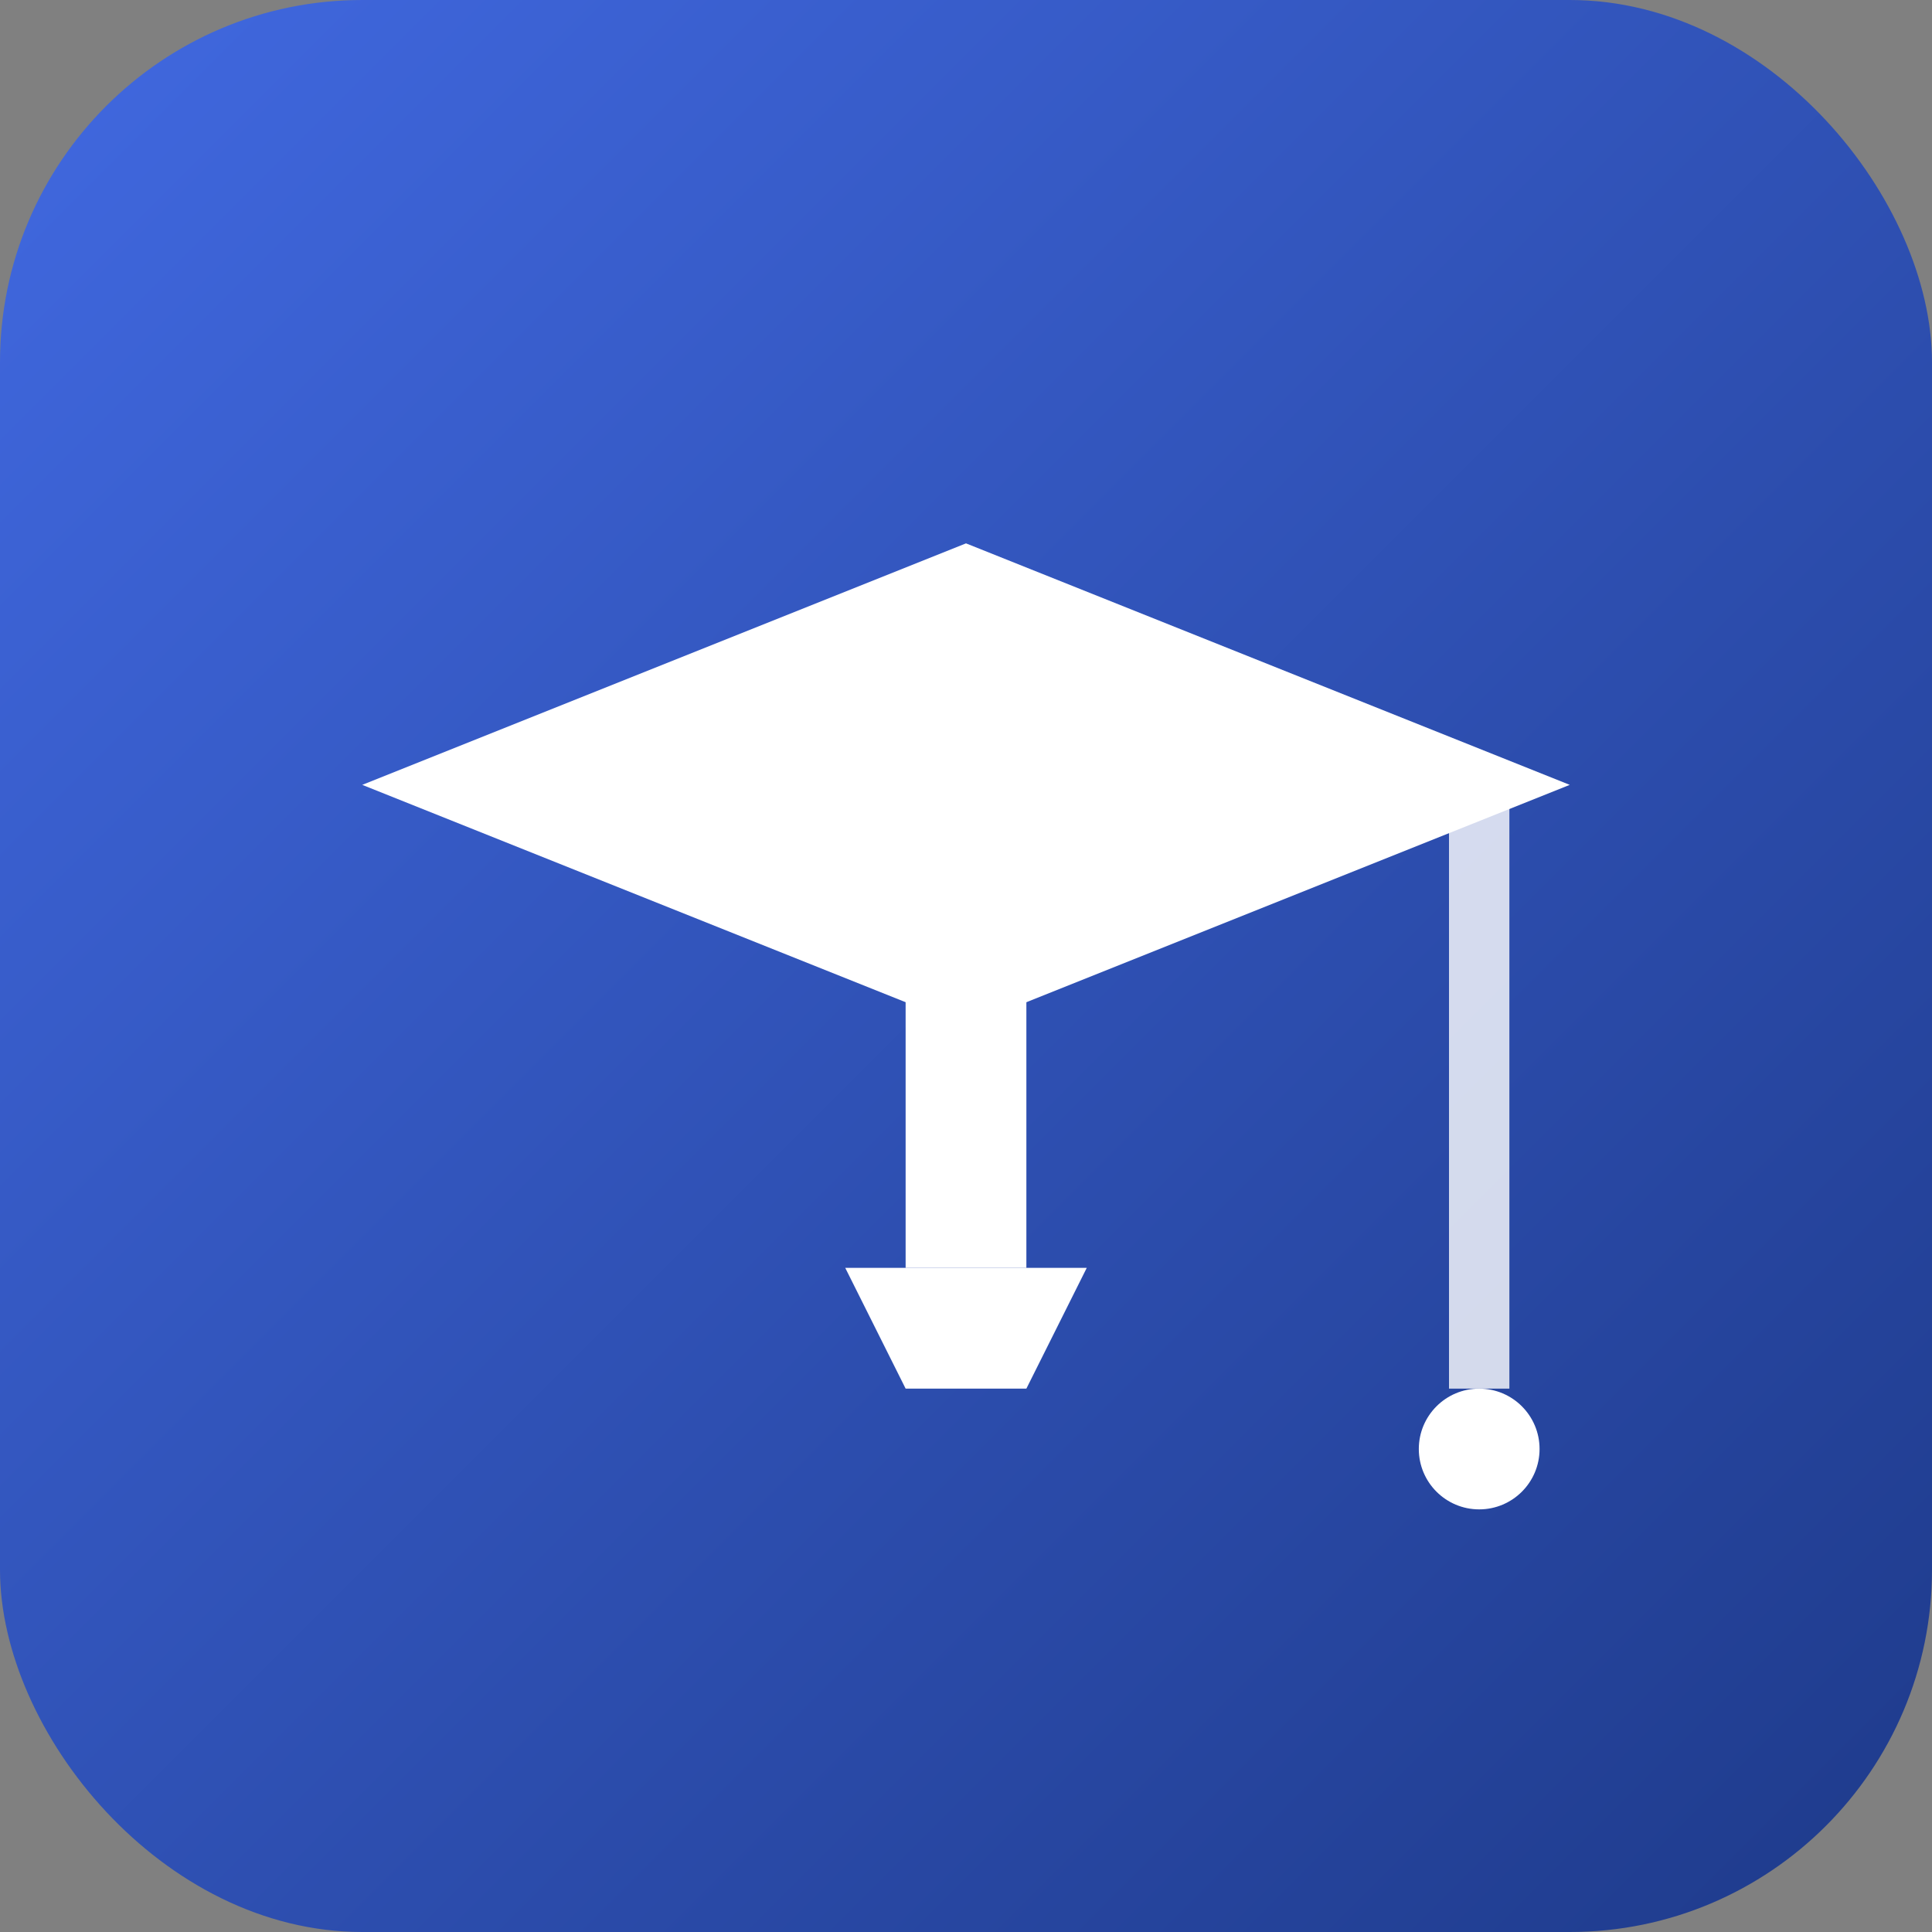 <svg width="64" height="64" viewBox="0 0 64 64" fill="none" xmlns="http://www.w3.org/2000/svg">
  <rect x="0" y="0" width="64" height="64" fill="#808080" stroke="none"/>
  <rect width="64" height="64" rx="12" fill="url(#grad10)"/>
  <defs>
    <linearGradient id="grad10" x1="0%" y1="0%" x2="100%" y2="100%">
      <stop offset="0%" style="stop-color:#4169E1;stop-opacity:1" />
      <stop offset="100%" style="stop-color:#1E3A8A;stop-opacity:1" />
    </linearGradient>
  </defs>
  <!-- Graduation cap -->
  <polygon points="32,18 12,26 32,34 52,26" fill="white"/>
  <rect x="30" y="26" width="4" height="16" fill="white"/>
  <polygon points="28,42 36,42 34,46 30,46" fill="white"/>
  <rect x="48" y="26" width="2" height="20" fill="white" opacity="0.8"/>
  <circle cx="49" cy="48" r="2" fill="white"/>
</svg>
